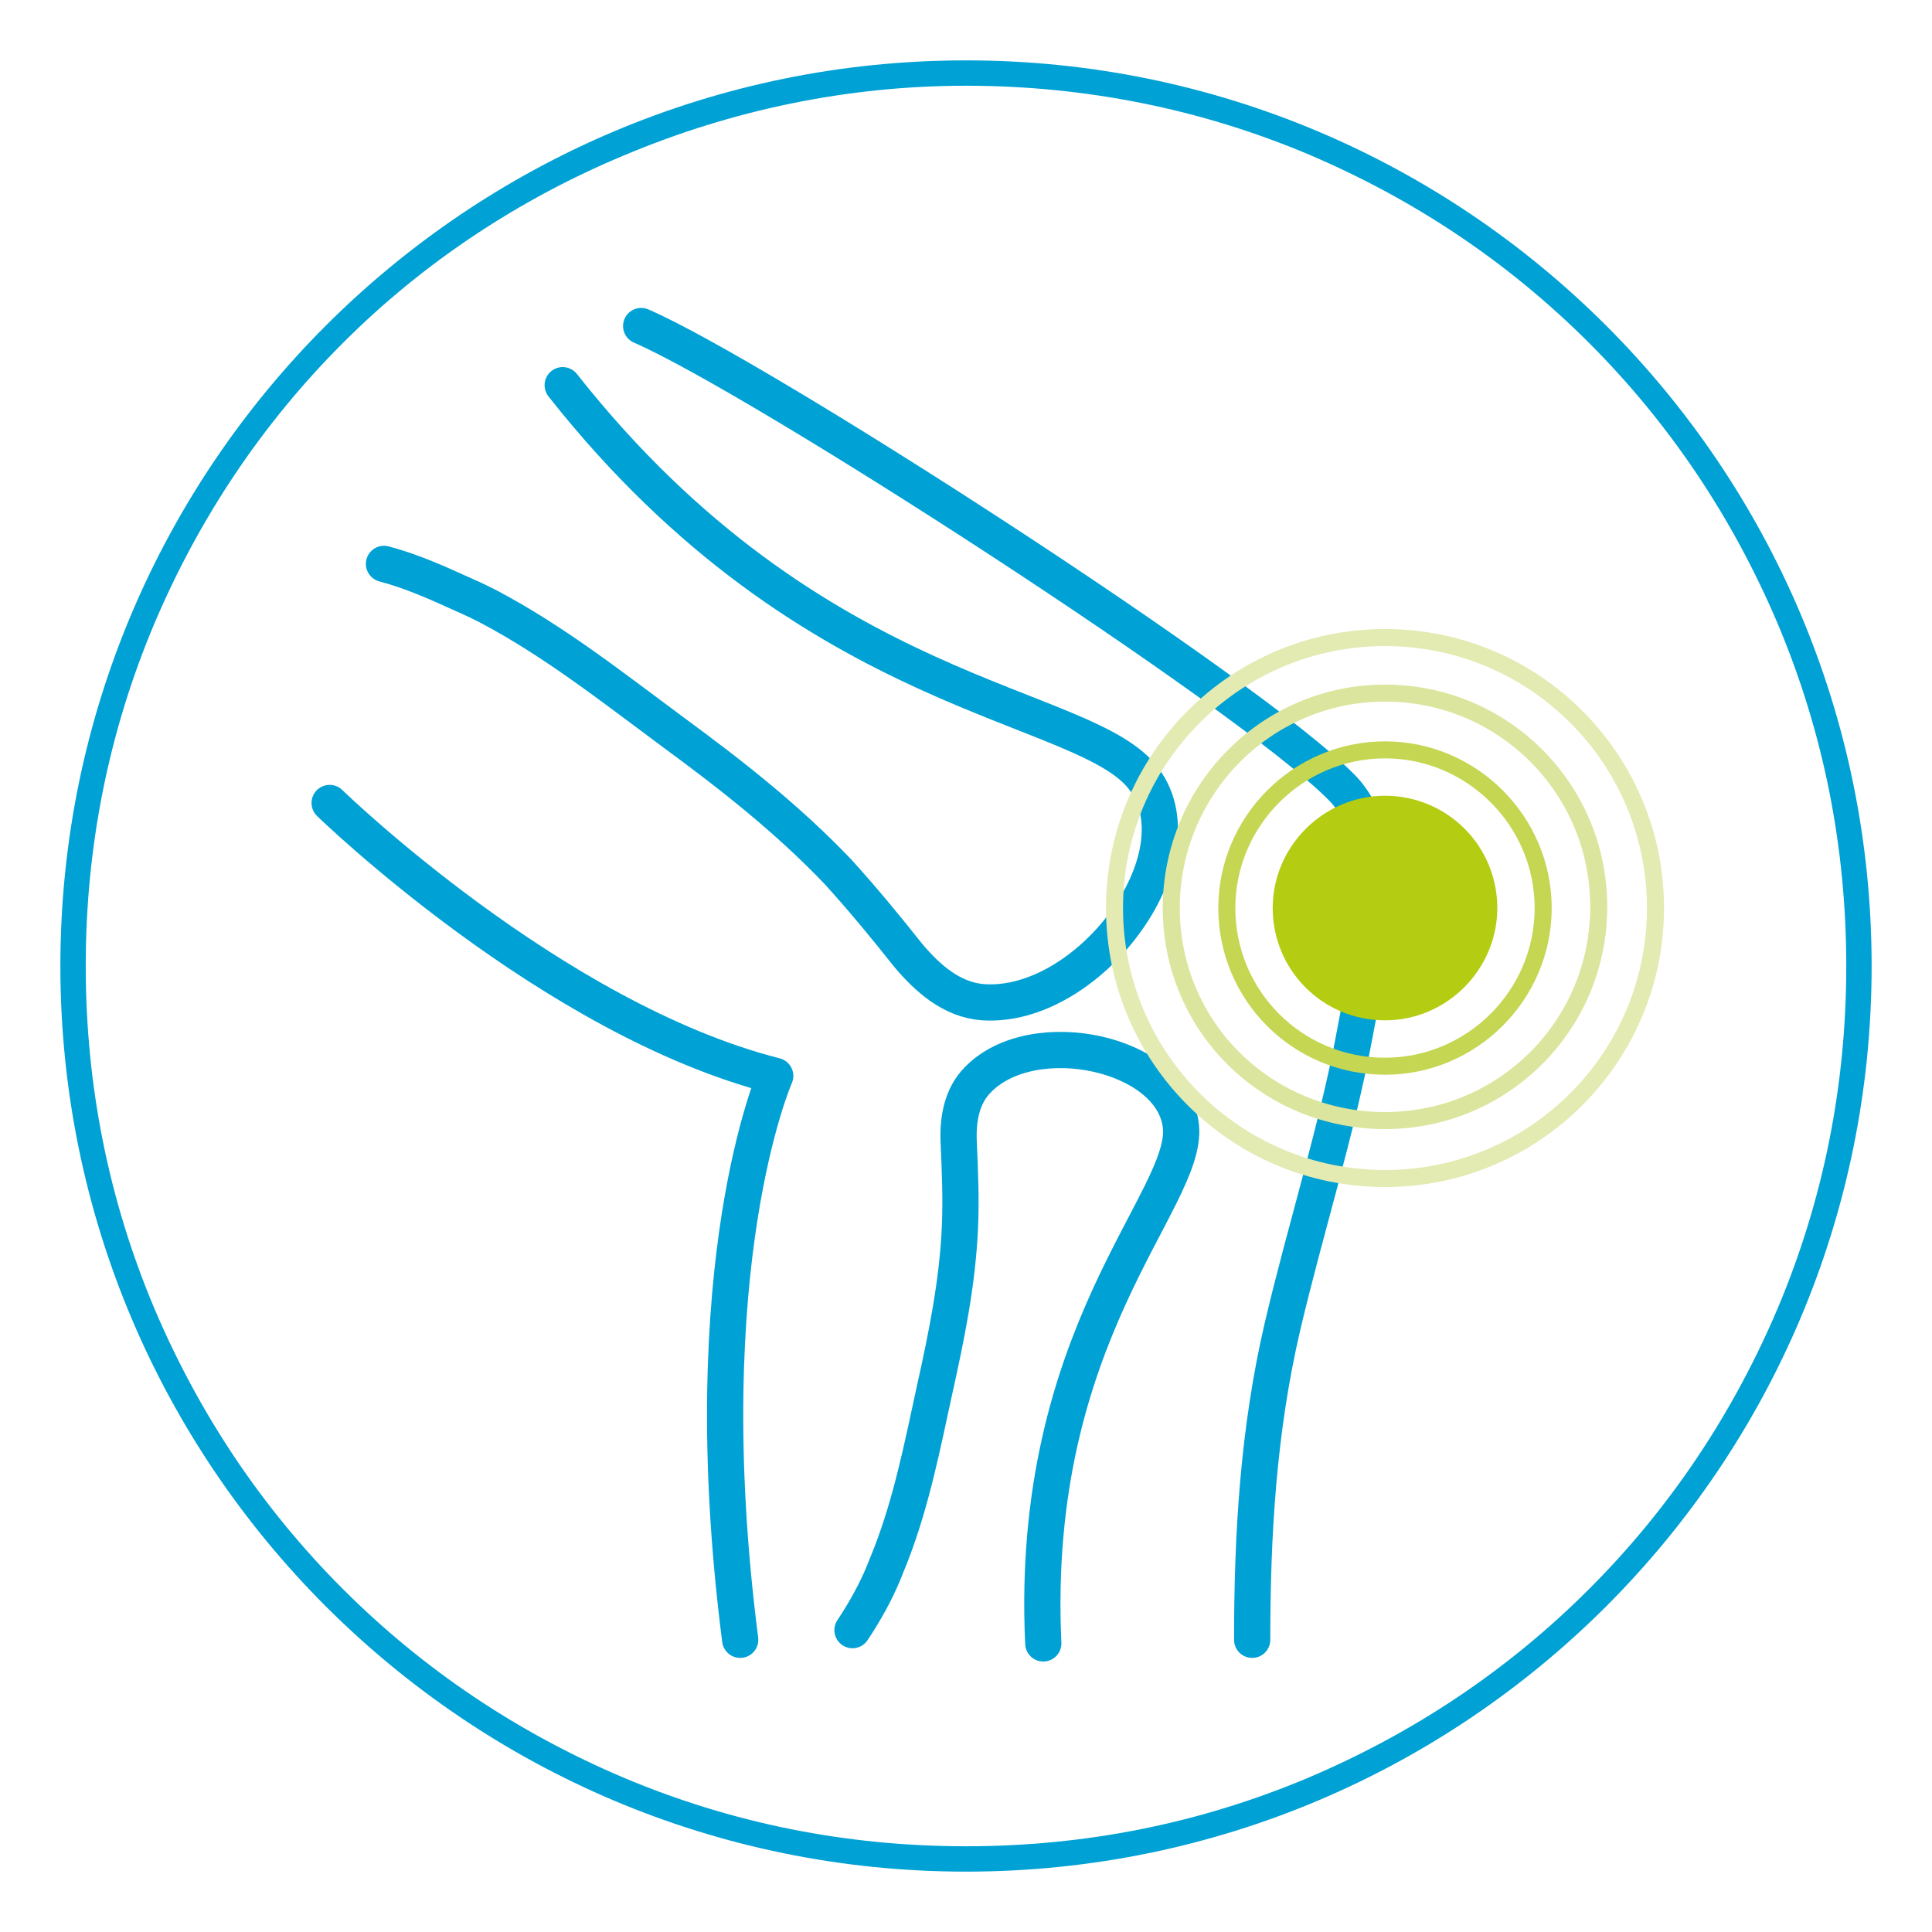 <?xml version="1.0" encoding="utf-8"?>
<!-- Generator: Adobe Illustrator 28.1.0, SVG Export Plug-In . SVG Version: 6.00 Build 0)  -->
<svg version="1.1" id="Ebene_1" xmlns="http://www.w3.org/2000/svg" xmlns:xlink="http://www.w3.org/1999/xlink" x="0px" y="0px"
	 viewBox="0 0 160 160" style="enable-background:new 0 0 160 160;" xml:space="preserve">
<style type="text/css">
	.st0{fill:#00A1D4;}
	.st1{fill:none;stroke:#00A1D4;stroke-width:3;stroke-linecap:round;stroke-linejoin:round;}
	.st2{fill:none;stroke:#B4CC11;stroke-width:3;stroke-linecap:round;stroke-linejoin:round;}
	.st3{fill:#B4CC11;}
	.st4{fill:none;stroke:#C5D653;stroke-width:1.41;stroke-linecap:round;stroke-linejoin:round;}
	.st5{fill:none;stroke:#DCE59D;stroke-width:1.41;stroke-linecap:round;stroke-linejoin:round;}
	.st6{fill:none;stroke:#E3EAB2;stroke-width:1.41;stroke-linecap:round;stroke-linejoin:round;}
</style>
<g>
	<path class="st0" d="M80,7.1c9.8,0,19.4,1.9,28.4,5.7c8.7,3.7,16.5,8.9,23.2,15.6c6.7,6.7,11.9,14.5,15.6,23.2
		c3.8,9,5.7,18.5,5.7,28.4s-1.9,19.4-5.7,28.4c-3.7,8.7-8.9,16.5-15.6,23.2c-6.7,6.7-14.5,11.9-23.2,15.6c-9,3.8-18.5,5.7-28.4,5.7
		s-19.4-1.9-28.4-5.7c-8.7-3.7-16.5-8.9-23.2-15.6c-6.7-6.7-11.9-14.5-15.6-23.2c-3.8-9-5.7-18.5-5.7-28.4s1.9-19.4,5.7-28.4
		c3.7-8.7,8.9-16.5,15.6-23.2S43,16.5,51.6,12.9C60.6,9.1,70.2,7.1,80,7.1 M80,5C38.6,5,5,38.6,5,80s33.6,75,75,75s75-33.6,75-75
		S121.4,5,80,5L80,5z"/>
	<path class="st1" d="M86.4,136.1c-1.2-25.7,12-36.7,11.4-42.8c-0.6-6.1-12.2-8.6-16.8-3.9c-1.4,1.4-1.7,3.4-1.6,5.3
		c0.1,2.3,0.2,4.6,0.1,6.9c-0.2,4.6-1.1,9-2.1,13.5c-1,4.6-1.9,9.2-3.6,13.6c-0.2,0.5-0.4,1-0.6,1.5c-0.7,1.7-1.6,3.3-2.6,4.8
		 M46.6,31.9C67.5,58.4,90.1,58,94.8,64.6c4.7,6.5-4.7,19-13.4,18.4c-2.6-0.2-4.6-2-6.2-3.9c-1.9-2.4-3.8-4.7-5.8-6.9
		c-4.2-4.4-8.8-8-13.7-11.6c-5-3.7-9.8-7.5-15.3-10.4c-0.6-0.3-1.2-0.6-1.9-0.9c-2.2-1-4.4-2-6.7-2.6 M27.3,66.5
		c0,0,18.4,17.9,36.9,22.6c0,0-6.9,15.6-2.9,46.7 M53.1,27c9.7,4.2,50.2,30.3,58,38.2c4.6,4.6,2.1,14.9,1.1,20.4
		c-1.5,8.1-4.1,16.2-6,24.3c-2,8.6-2.5,17.2-2.5,25.9"/>
	<path class="st3" d="M114.7,84.5c5.1,0,9.3-4.2,9.3-9.3c0-5.2-4.2-9.3-9.3-9.3s-9.3,4.2-9.3,9.3C105.4,80.3,109.5,84.5,114.7,84.5"
		/>
	<path class="st4" d="M114.7,88.3c7.2,0,13.1-5.9,13.1-13.1s-5.9-13.1-13.1-13.1c-7.2,0-13.1,5.9-13.1,13.1
		C101.6,82.4,107.4,88.3,114.7,88.3L114.7,88.3z"/>
	<path class="st5" d="M114.7,92.8c9.8,0,17.7-7.9,17.7-17.7s-7.9-17.7-17.7-17.7S97,65.4,97,75.2S104.9,92.8,114.7,92.8L114.7,92.8z
		"/>
	<circle class="st6" cx="114.7" cy="75.2" r="22.4"/>
</g>
</svg>
